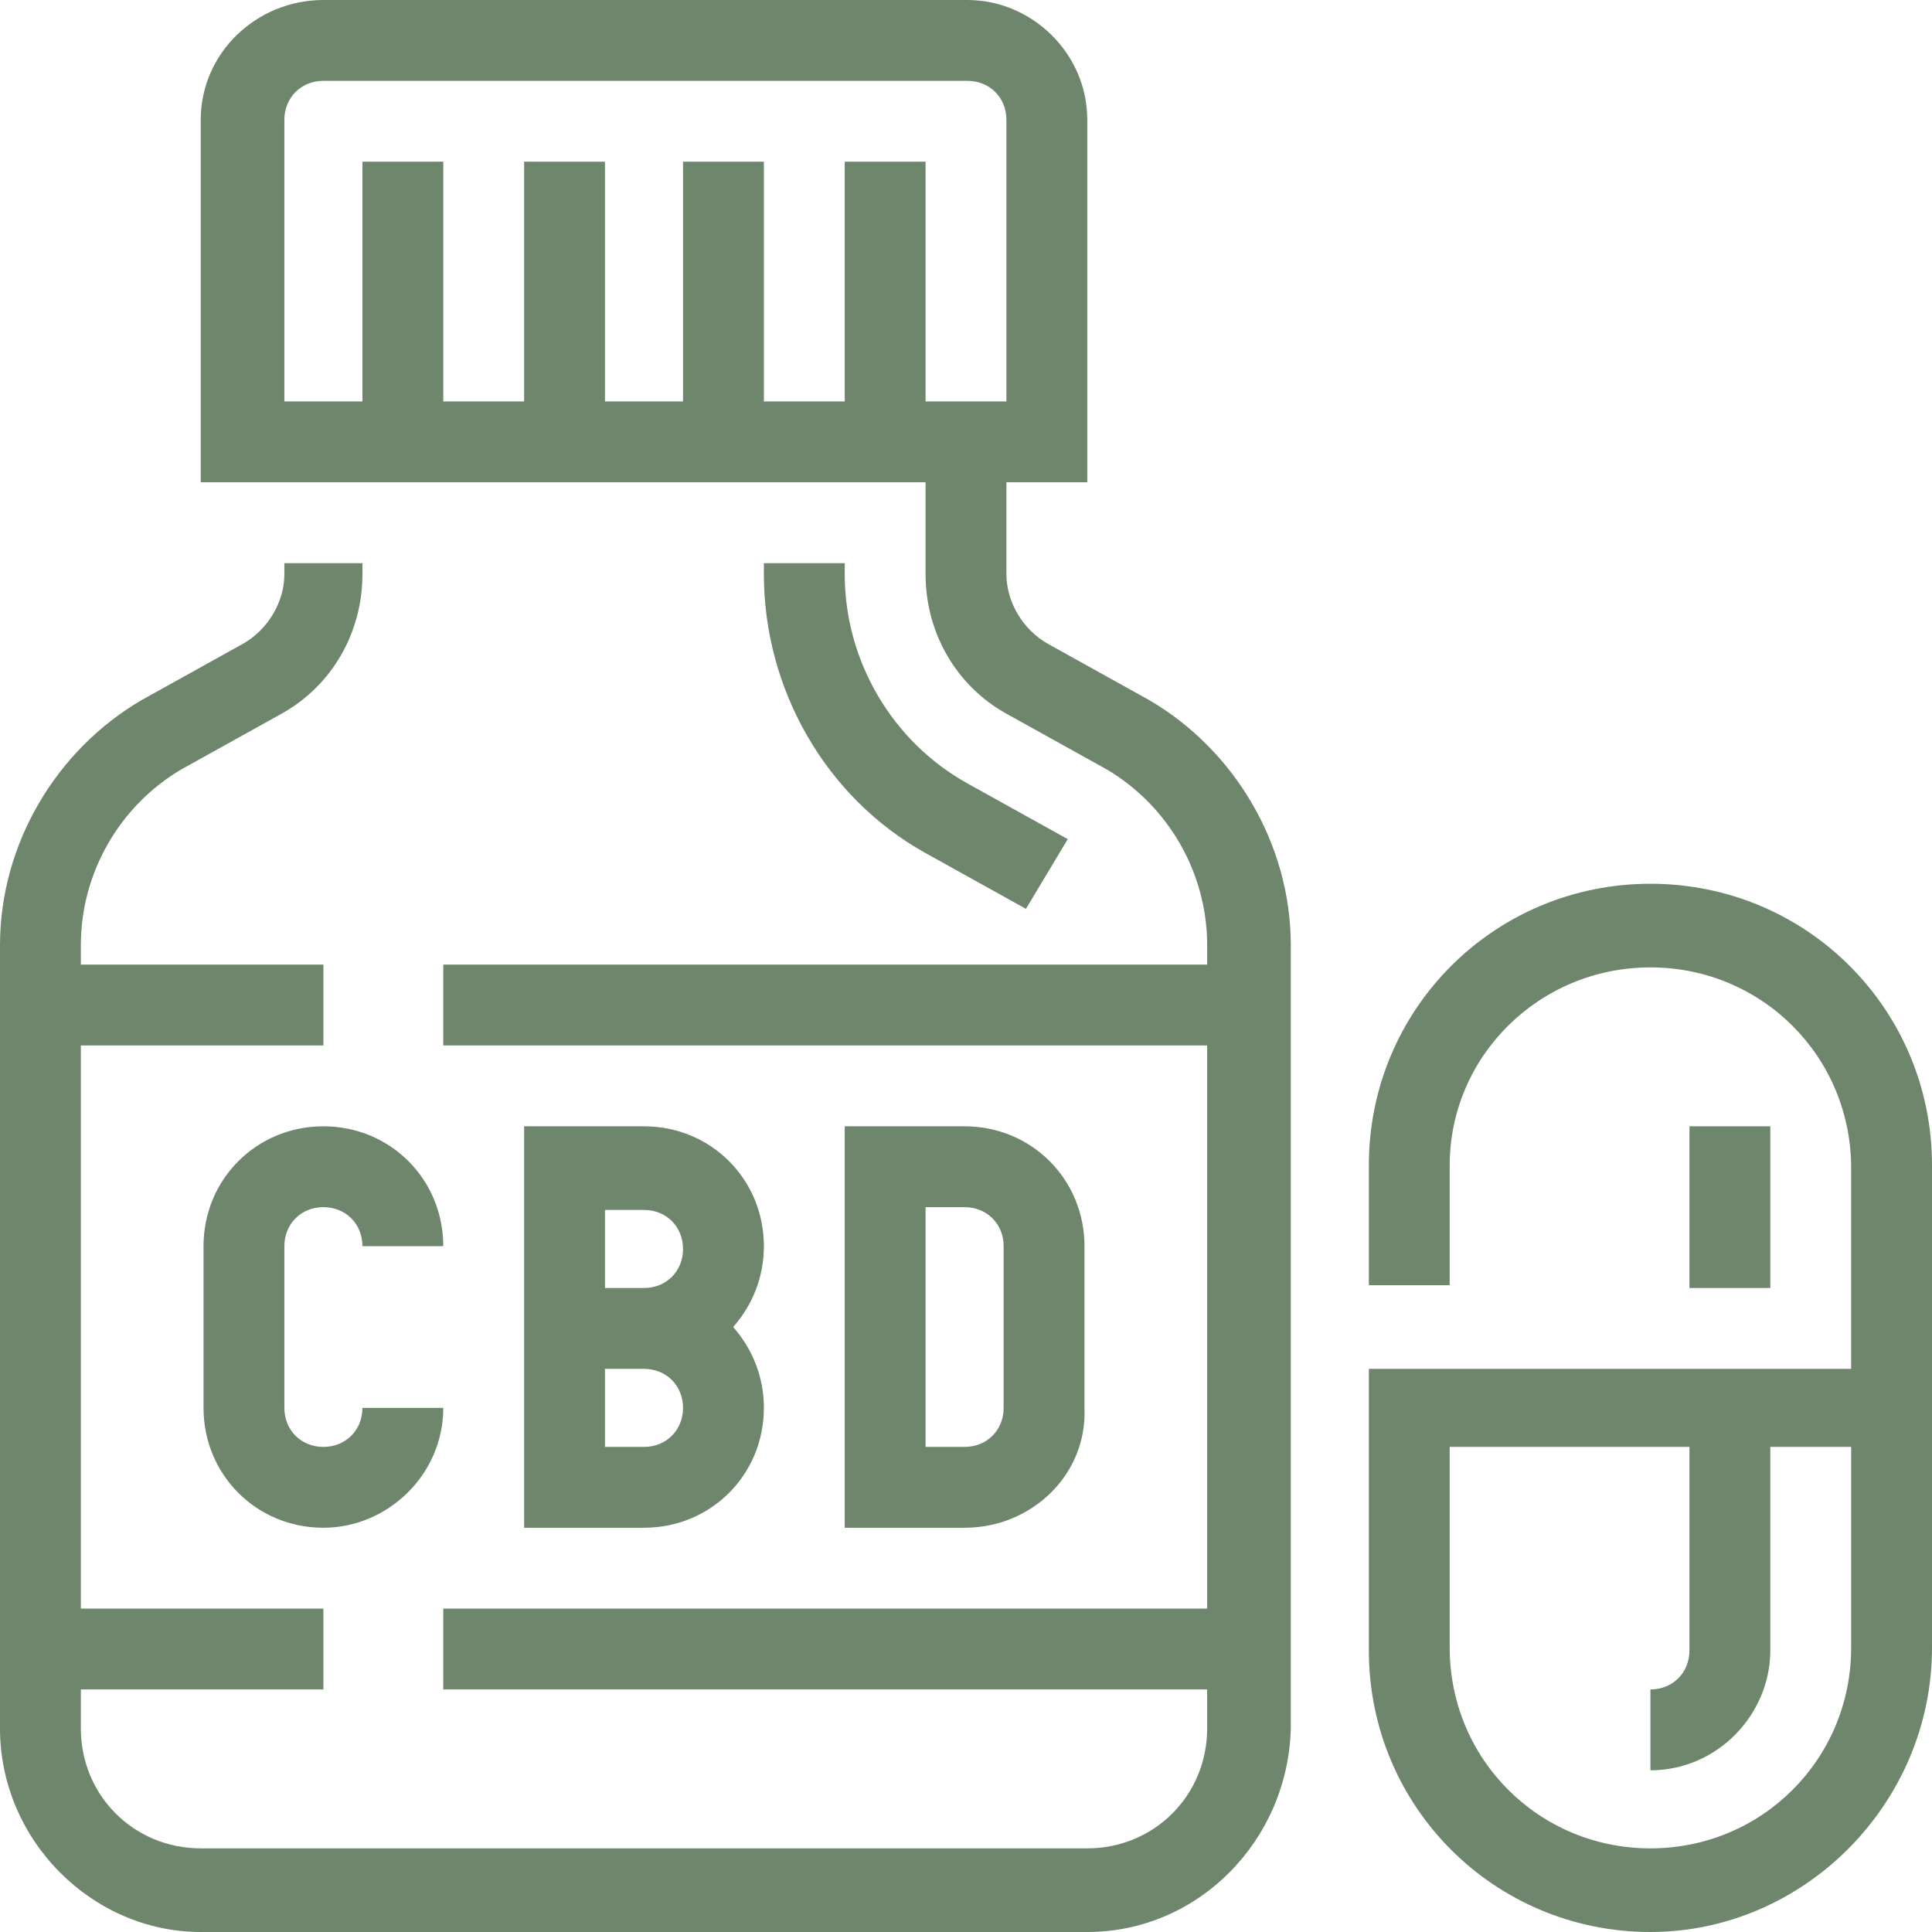 <?xml version="1.0" encoding="utf-8"?>
<!-- Generator: Adobe Illustrator 24.1.0, SVG Export Plug-In . SVG Version: 6.00 Build 0)  -->
<svg version="1.1" id="Layer_1" xmlns="http://www.w3.org/2000/svg" xmlns:xlink="http://www.w3.org/1999/xlink" x="0px" y="0px"
	 width="69.3px" height="69.3px" viewBox="0 0 69.3 69.3" style="enable-background:new 0 0 69.3 69.3;" xml:space="preserve">
<style type="text/css">
	.st0{display:none;}
	.st1{display:inline;}
	.st2{fill:#6E866C;}
</style>
<g class="st0">
	<g class="st1">
		<path class="st2" d="M57.2,45.5l-1.9-2.2c2.4-2,4.5-4.2,6.3-6.5c-3,0.9-5.8,2-8.3,3l-1.1-2.7c3.6-1.5,7.9-3.2,12.4-4.1l3.2-0.6
			l-1.7,2.8C64,38.9,60.9,42.3,57.2,45.5z"/>
	</g>
	<g class="st1">
		<path class="st2" d="M49.1,68.3l-3.7-2.4c-2.6-1.7-7.4-5.2-10.8-8.4c-3.4,3.2-8.1,6.7-10.8,8.4l-3.7,2.4l1.5-4.1
			c0.7-1.9,1.6-3.9,2.5-6c-3.4,0.9-7.1,1.7-11.1,2.2l-4.4,0.6l3.2-3c2.4-2.2,5-4.4,8.2-6.8c-7.2-4-13.4-9.7-17.1-15.9l-1.7-2.8
			L4.6,33c5.6,1.1,10.6,3.3,15.5,5.4c0.1,0,0.1,0,0.2,0.1c-4.2-6.8-7.7-15.5-10.1-25.4L9.1,9l3.3,2.7c5,4,10.7,10.6,15.1,15.9
			c0.6-9.7,3.1-17.3,5.8-24l1.3-3.4L36,3.6c2.7,6.7,5.2,14.2,5.8,24c4.4-5.3,10.1-11.9,15.1-15.9L60.2,9l-1,4.2
			c-2.3,9-5.3,16.9-9,23.4l-2.5-1.4c2.9-5.2,5.4-11.2,7.4-18c-3.5,3.4-7.8,8.2-12.3,13.8c-0.5,0.7-1.5,1-2.3,0.7
			c-0.9-0.3-1.5-1.1-1.5-2c-0.3-8.6-2.1-15.4-4.3-21.4c-2.2,6-4,12.9-4.3,21.4c0,0.9-0.6,1.7-1.5,2c-0.9,0.3-1.9,0-2.4-0.7
			c-4.5-5.6-8.7-10.3-12.2-13.7c2.8,9.6,6.6,17.7,11.1,23.8l3.1,4.1l-4.8-1.9c-1.5-0.6-3.1-1.3-4.7-2c-3.7-1.6-7.4-3.2-11.3-4.4
			c3.9,5.1,9.6,9.7,16,12.9l2.2,1.1l-2,1.4c-2.3,1.7-4.3,3.2-6.1,4.7c3.2-0.6,6.1-1.4,8.9-2.1l3.1-0.8l-1.5,2.9
			c-0.7,1.4-1.3,2.7-1.9,4c2.5-1.9,5.3-4.1,7.3-6.2l1-1.1l1,1.1c2,2,4.8,4.3,7.3,6.2c-0.6-1.3-1.2-2.6-1.9-4l-1.5-2.9l3.1,0.8
			c3.1,0.8,6.4,1.6,9.9,2.3c-1-1-2.1-1.9-2.9-2.6l1.8-2.3c1.7,1.3,4.3,3.7,6,6l2,2.7l-3.4-0.4c-4-0.5-7.7-1.3-11.1-2.2
			c1,2.1,1.8,4.1,2.5,6L49.1,68.3z M40.5,29C40.5,29,40.5,29.1,40.5,29C40.5,29.1,40.5,29,40.5,29z M28.7,29
			C28.7,29,28.7,29,28.7,29C28.7,29,28.7,29,28.7,29z"/>
	</g>
	<g class="st1">
		<rect x="33.2" y="56.1" class="st2" width="2.9" height="13"/>
	</g>
	<g class="st1">
		<path class="st2" d="M34.6,44.8L28.9,41v-5.9l5.8-3.8l5.8,3.8V41L34.6,44.8z M31.8,39.4l2.9,1.9l2.9-1.9v-2.8l-2.9-1.9l-2.9,1.9
			V39.4z"/>
	</g>
	<g class="st1">
		<path class="st2" d="M47.6,52l-5.8-3.8v-5.9l5.8-3.8l5.8,3.8v5.9L47.6,52z M44.7,46.6l2.9,1.9l2.9-1.9v-2.8l-2.9-1.9l-2.9,1.9
			V46.6z"/>
	</g>
	<g class="st1">
		<rect x="33.2" y="28.6" class="st2" width="2.9" height="4.3"/>
	</g>
	<g class="st1">
		<rect x="39.7" y="39" transform="matrix(0.555 -0.832 0.832 0.555 -16.317 52.765)" class="st2" width="2.9" height="5.2"/>
	</g>
	<g class="st1">
		
			<rect x="38.5" y="47.4" transform="matrix(0.832 -0.555 0.555 0.832 -20.183 31.022)" class="st2" width="5.2" height="2.9"/>
	</g>
	<g class="st1">
		<polygon class="st2" points="31.1,51.5 29.5,49.1 33.2,46.6 33.2,43.1 36.1,43.1 36.1,48.2 		"/>
	</g>
	<g class="st1">
		<polygon class="st2" points="56.3,52 51.2,48.6 52.8,46.2 56.3,48.6 60.6,45.7 65.7,49.1 64.1,51.5 60.6,49.1 		"/>
	</g>
</g>
<g class="st0">
	<g class="st1">
		<path class="st2" d="M56.3,69.3c-3.2,0-5.8-2.6-5.8-5.8c0-1,0.2-1.9,0.7-2.7l5.1-8.8l5.1,8.8c0.5,0.9,0.7,1.8,0.7,2.7
			C62.1,66.7,59.5,69.3,56.3,69.3z M56.3,57.7l-2.6,4.4c-0.2,0.4-0.3,0.9-0.3,1.3c0,1.6,1.3,2.9,2.9,2.9s2.9-1.3,2.9-2.9
			c0-0.5-0.1-0.9-0.3-1.3L56.3,57.7z"/>
	</g>
	<g class="st1">
		<path class="st2" d="M37.5,69.3H8.7c-3.2,0-5.8-2.6-5.8-5.8V27.7c0-3.4,1.5-6.6,4-8.8l5.1-4.3c0.6-0.5,1-1.3,1-2.2v-2.3h2.9v2.3
			c0,1.7-0.7,3.3-2,4.4l-5.1,4.3c-1.9,1.6-3,4-3,6.6v35.8c0,1.6,1.3,2.9,2.9,2.9h28.9c1.6,0,2.9-1.3,2.9-2.9V27.7
			c0-2.5-1.1-4.9-3-6.6l-5.1-4.3c-1.3-1.1-2-2.7-2-4.4V2.9H15.9v2.9H13V0h20.2v12.4c0,0.8,0.4,1.6,1,2.2l5.1,4.3
			c2.6,2.2,4,5.4,4,8.8v35.8C43.3,66.7,40.7,69.3,37.5,69.3z"/>
	</g>
	<g class="st1">
		<path class="st2" d="M66.4,30.3H46.2v-8.7c0-2.4,1.9-4.3,4.3-4.3h11.5c2.4,0,4.3,1.9,4.3,4.3V30.3z M49.1,27.4h14.4v-5.8
			c0-0.8-0.6-1.4-1.4-1.4H50.5c-0.8,0-1.4,0.6-1.4,1.4V27.4z"/>
	</g>
	<g class="st1">
		<path class="st2" d="M62.2,20.2H50.4l1.3-16C51.9,1.8,53.9,0,56.3,0s4.4,1.8,4.6,4.2L62.2,20.2z M53.5,17.3H59L58,4.4
			c-0.1-0.9-0.8-1.6-1.7-1.6c-0.9,0-1.6,0.7-1.7,1.6L53.5,17.3z"/>
	</g>
	<g class="st1">
		<path class="st2" d="M37.5,31.7h-2.9v-4c0-0.8-0.4-1.6-1-2.2l-5.1-4.3l1.9-2.2l5.1,4.3c1.3,1.1,2,2.7,2,4.4V31.7z"/>
	</g>
	<g class="st1">
		<rect x="34.6" y="59.2" class="st2" width="2.9" height="4.3"/>
	</g>
	<g class="st1">
		<rect x="10.1" y="8.7" class="st2" width="26" height="2.9"/>
	</g>
	<g class="st1">
		<path class="st2" d="M13,54.8c-2.4,0-4.3-1.9-4.3-4.3v-5.8c0-2.4,1.9-4.3,4.3-4.3s4.3,1.9,4.3,4.3h-2.9c0-0.8-0.6-1.4-1.4-1.4
			c-0.8,0-1.4,0.6-1.4,1.4v5.8c0,0.8,0.6,1.4,1.4,1.4c0.8,0,1.4-0.6,1.4-1.4h2.9C17.3,52.9,15.4,54.8,13,54.8z"/>
	</g>
	<g class="st1">
		<path class="st2" d="M23.1,54.8h-4.3V40.4h4.3c2.4,0,4.3,1.9,4.3,4.3c0,1.1-0.4,2.1-1.1,2.9c0.7,0.8,1.1,1.8,1.1,2.9
			C27.4,52.9,25.5,54.8,23.1,54.8z M21.7,51.9h1.4c0.8,0,1.4-0.6,1.4-1.4s-0.6-1.4-1.4-1.4h-1.4V51.9z M21.7,46.2h1.4
			c0.8,0,1.4-0.6,1.4-1.4c0-0.8-0.6-1.4-1.4-1.4h-1.4V46.2z"/>
	</g>
	<g class="st1">
		<path class="st2" d="M33.2,54.8h-4.3V40.4h4.3c2.4,0,4.3,1.9,4.3,4.3v5.8C37.5,52.9,35.6,54.8,33.2,54.8z M31.8,51.9h1.4
			c0.8,0,1.4-0.6,1.4-1.4v-5.8c0-0.8-0.6-1.4-1.4-1.4h-1.4V51.9z"/>
	</g>
	<g class="st1">
		<rect x="17.3" y="57.7" class="st2" width="24.5" height="2.9"/>
	</g>
	<g class="st1">
		<rect x="4.3" y="57.7" class="st2" width="8.7" height="2.9"/>
	</g>
	<g class="st1">
		<rect x="17.3" y="34.6" class="st2" width="24.5" height="2.9"/>
	</g>
	<g class="st1">
		<rect x="4.3" y="34.6" class="st2" width="8.7" height="2.9"/>
	</g>
	<g class="st1">
		<path class="st2" d="M56.3,49.1c-2.4,0-4.3-1.9-4.3-4.3V33.2h2.9v11.5c0,0.8,0.6,1.4,1.4,1.4s1.4-0.6,1.4-1.4V28.9h2.9v15.9
			C60.6,47.1,58.7,49.1,56.3,49.1z"/>
	</g>
	<g class="st1">
		<rect x="24.5" y="5.8" class="st2" width="2.9" height="4.3"/>
	</g>
</g>
<g class="st0">
	<g class="st1">
		<path class="st2" d="M27.4,69H4.3C1.9,69,0,67.1,0,64.7V44.9c0-2.5,1.4-4.8,3.7-6C5,38.2,5.8,37,5.8,35.5V24.3H26v11.2
			c0,1.4,0.8,2.7,2.1,3.4c2.3,1.1,3.7,3.4,3.7,6v19.9C31.7,67.1,29.8,69,27.4,69z M8.7,27.2v8.3c0,2.5-1.4,4.8-3.7,6
			c-1.3,0.6-2.1,1.9-2.1,3.4v19.9c0,0.8,0.6,1.4,1.4,1.4h23.1c0.8,0,1.4-0.6,1.4-1.4V44.9c0-1.4-0.8-2.7-2.1-3.4
			c-2.3-1.1-3.7-3.4-3.7-6v-8.3H8.7z"/>
	</g>
	<g class="st1">
		<rect x="23.1" y="60.4" class="st2" width="2.9" height="2.9"/>
	</g>
	<g class="st1">
		<rect x="23.1" y="50.3" class="st2" width="2.9" height="7.2"/>
	</g>
	<g class="st1">
		<rect x="7.2" y="33" class="st2" width="17.3" height="2.9"/>
	</g>
	<g class="st1">
		<rect x="17.3" y="25.8" class="st2" width="2.9" height="8.7"/>
	</g>
	<g class="st1">
		<rect x="11.5" y="25.8" class="st2" width="2.9" height="8.7"/>
	</g>
	<g class="st1">
		<g>
			<path class="st2" d="M20.8,22.4c-1.8-2-3.5-3.8-5.1-5.3c0.4,1.3,0.8,2.6,1.2,3.9l-2.7,0.9c-1-2.9-1.8-5.8-2.6-8.8l-1-4.2l3.3,2.7
				c2.6,2.1,5.6,5,9,8.8L20.8,22.4z"/>
		</g>
		<g>
			<path class="st2" d="M37.5,69h-2.9V51.9l2.5,2.6c2,2,4.8,4.3,7.3,6.2c-0.6-1.3-1.2-2.6-1.9-4L41,53.8l3.1,0.8
				c2.8,0.7,5.8,1.5,8.9,2.1c-1.8-1.5-3.8-3-6.1-4.7l-2-1.4l2.2-1.1c6.4-3.2,12.1-7.7,16-12.9c-3.9,1.1-7.7,2.8-11.3,4.4
				c-1.6,0.7-3.2,1.4-4.7,2L42.3,45l3.1-4.1c4.5-6.1,8.3-14.2,11.2-23.8c-3.1,3-7.5,7.7-13.2,15l-2.9,3.6v-4.1
				c0-9.4-1.9-16.9-4.3-23.4c-2.4,6.5-4.3,13.9-4.3,23.4v4.1l-4-5.1l1.2-0.9c0.3-10.7,3-18.9,5.9-26.1l1.3-3.3l1.3,3.3
				c2.7,6.7,5.2,14.3,5.8,24c7.3-9,12.2-13.6,15.1-15.9L61.6,9l-1,4.1c-2.5,9.9-5.9,18.5-10.1,25.4c0.1,0,0.1,0,0.2-0.1
				c4.9-2.1,10-4.3,15.5-5.4l3.2-0.6l-1.7,2.8c-3.7,6.2-9.9,11.9-17.1,15.9c3.3,2.4,5.9,4.6,8.2,6.8l3.2,3l-4.4-0.6
				c-4-0.5-7.7-1.3-11.1-2.2c1,2.1,1.8,4.1,2.5,6l1.5,4.1l-3.7-2.4c-2.3-1.5-6.1-4.3-9.3-7.1V69z"/>
		</g>
	</g>
	<g class="st1">
		<rect x="11.5" y="44.5" class="st2" width="18.8" height="2.9"/>
	</g>
	<g class="st1">
		<rect x="1.4" y="44.5" class="st2" width="7.2" height="2.9"/>
	</g>
</g>
<g>
	<g>
		<path class="st2" d="M39,17.3H7.2v-13C7.2,1.9,9.2,0,11.6,0h23.1C37,0,39,1.9,39,4.3V17.3z M10.1,14.4h26V4.3
			c0-0.8-0.6-1.4-1.4-1.4H11.6c-0.8,0-1.4,0.6-1.4,1.4V14.4z"/>
	</g>
	<g>
		<path class="st2" d="M39,69.3H7.2C3.3,69.3,0,66,0,62V33.9c0-3.6,2-7,5.1-8.8l3.6-2c0.9-0.5,1.5-1.5,1.5-2.5v-0.4H13v0.4
			c0,2.1-1.1,4-2.9,5l-3.6,2c-2.2,1.3-3.6,3.7-3.6,6.3V62c0,2.4,1.9,4.3,4.3,4.3H39c2.4,0,4.3-1.9,4.3-4.3V33.9c0-2.6-1.4-5-3.6-6.3
			l-3.6-2c-1.8-1-2.9-2.9-2.9-5v-4.7h2.9v4.7c0,1,0.6,2,1.5,2.5l3.6,2c3.1,1.8,5.1,5.2,5.1,8.8V62C46.2,66,43,69.3,39,69.3z"/>
	</g>
	<g>
		<path class="st2" d="M36.8,32.6l-3.6-2c-3.6-2-5.8-5.9-5.8-10v-0.4h2.9v0.4c0,3.1,1.7,6,4.4,7.5l3.6,2L36.8,32.6z"/>
	</g>
	<g>
		<rect x="13" y="5.8" class="st2" width="2.9" height="10.1"/>
	</g>
	<g>
		<rect x="18.8" y="5.8" class="st2" width="2.9" height="10.1"/>
	</g>
	<g>
		<rect x="24.5" y="5.8" class="st2" width="2.9" height="10.1"/>
	</g>
	<g>
		<rect x="30.3" y="5.8" class="st2" width="2.9" height="10.1"/>
	</g>
	<g>
		<rect x="1.5" y="34.6" class="st2" width="10.1" height="2.9"/>
	</g>
	<g>
		<rect x="15.9" y="34.6" class="st2" width="28.9" height="2.9"/>
	</g>
	<g>
		<rect x="1.5" y="57.7" class="st2" width="10.1" height="2.9"/>
	</g>
	<g>
		<rect x="15.9" y="57.7" class="st2" width="28.9" height="2.9"/>
	</g>
	<g>
		<path class="st2" d="M11.6,54.8c-2.4,0-4.3-1.9-4.3-4.3v-5.8c0-2.4,1.9-4.3,4.3-4.3s4.3,1.9,4.3,4.3H13c0-0.8-0.6-1.4-1.4-1.4
			c-0.8,0-1.4,0.6-1.4,1.4v5.8c0,0.8,0.6,1.4,1.4,1.4c0.8,0,1.4-0.6,1.4-1.4h2.9C15.9,52.9,13.9,54.8,11.6,54.8z"/>
	</g>
	<g>
		<path class="st2" d="M23.1,54.8h-4.3V40.4h4.3c2.4,0,4.3,1.9,4.3,4.3c0,1.1-0.4,2.1-1.1,2.9c0.7,0.8,1.1,1.8,1.1,2.9
			C27.4,52.9,25.5,54.8,23.1,54.8z M21.7,51.9h1.4c0.8,0,1.4-0.6,1.4-1.4s-0.6-1.4-1.4-1.4h-1.4V51.9z M21.7,46.2h1.4
			c0.8,0,1.4-0.6,1.4-1.4c0-0.8-0.6-1.4-1.4-1.4h-1.4V46.2z"/>
	</g>
	<g>
		<path class="st2" d="M34.6,54.8h-4.3V40.4h4.3c2.4,0,4.3,1.9,4.3,4.3v5.8C39,52.9,37,54.8,34.6,54.8z M33.2,51.9h1.4
			c0.8,0,1.4-0.6,1.4-1.4v-5.8c0-0.8-0.6-1.4-1.4-1.4h-1.4V51.9z"/>
	</g>
	<g>
		<path class="st2" d="M59.2,63.5v-2.9c0.8,0,1.4-0.6,1.4-1.4v-8.7h2.9v8.7C63.5,61.5,61.6,63.5,59.2,63.5z"/>
	</g>
	<g>
		<path class="st2" d="M59.2,69.3c-5.6,0-10.1-4.5-10.1-10.1V49.1h17.3v-7.2c0-4-3.2-7.2-7.2-7.2S52,37.9,52,41.8v4.3h-2.9v-4.3
			c0-5.6,4.5-10.1,10.1-10.1s10.1,4.5,10.1,10.1v17.3C69.3,64.7,64.7,69.3,59.2,69.3z M52,51.9v7.2c0,4,3.2,7.2,7.2,7.2
			s7.2-3.2,7.2-7.2v-7.2H52z"/>
	</g>
	<g>
		<rect x="60.6" y="40.4" class="st2" width="2.9" height="5.8"/>
	</g>
</g>
</svg>

